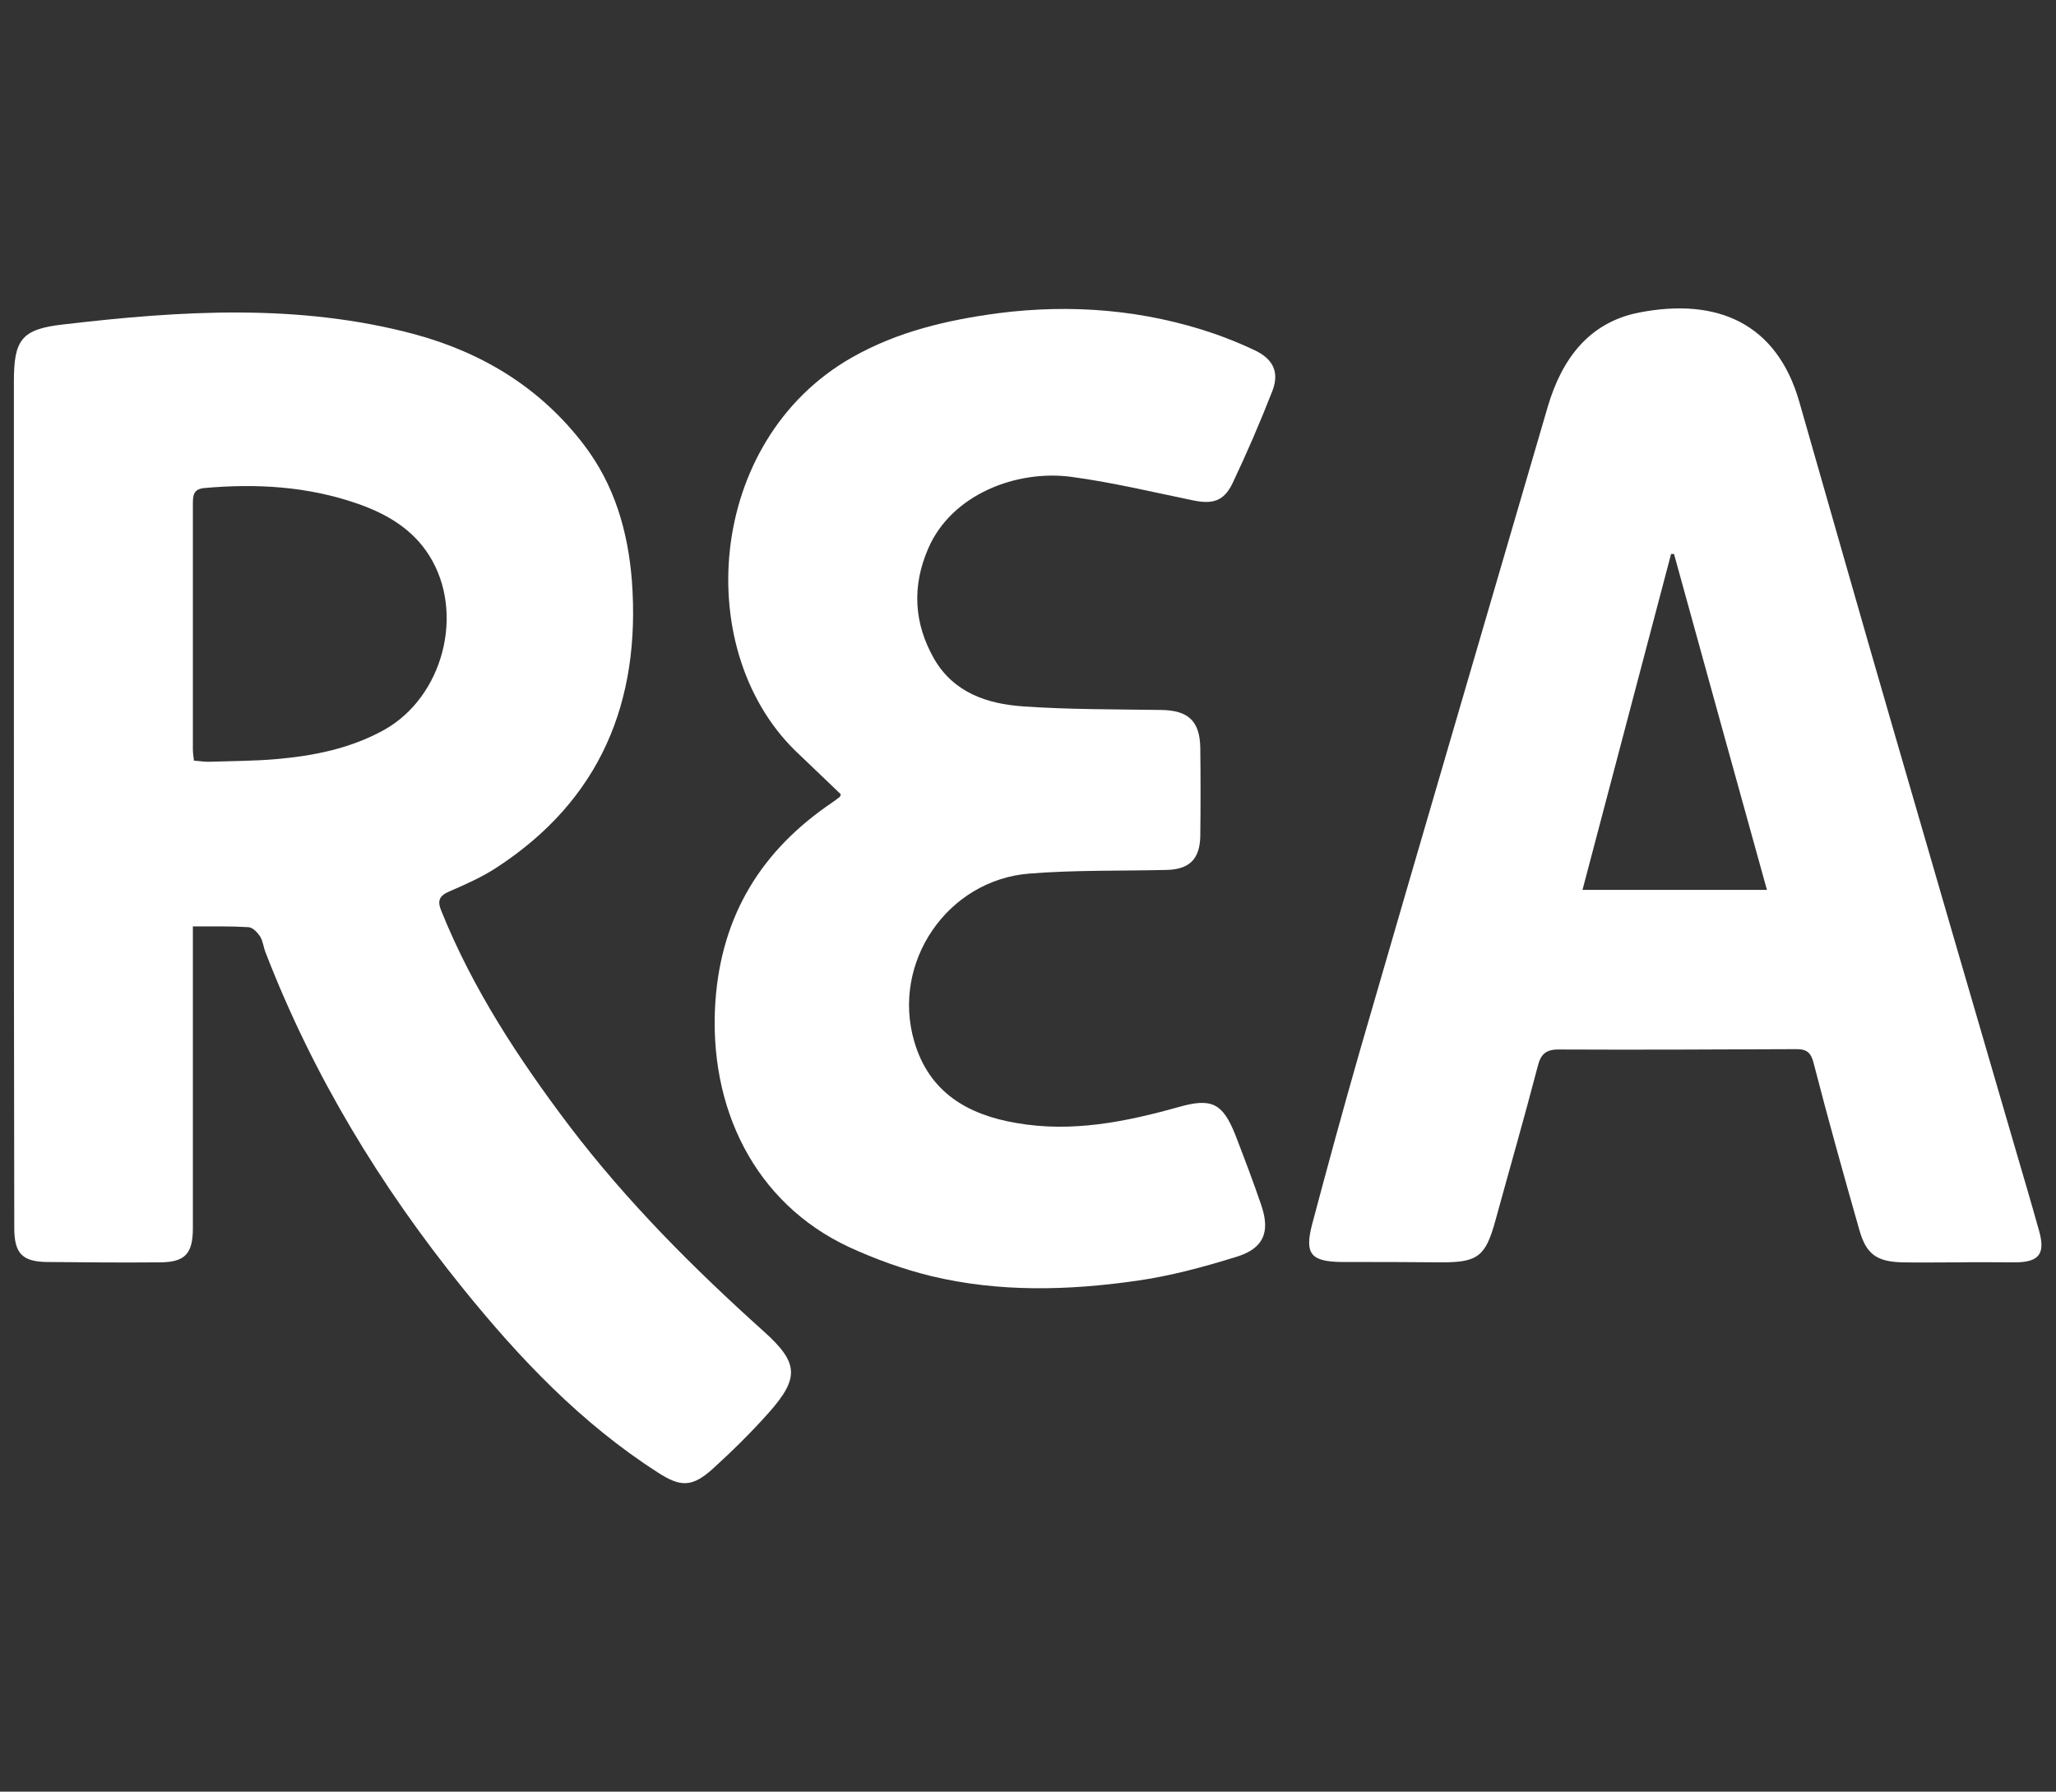 <svg width="70" height="61" viewBox="0 0 70 61" fill="none" xmlns="http://www.w3.org/2000/svg">
<rect x="0" y="0" width="70" height="61" fill="#333333" stroke="none"/>
<g clip-path="url(#clip0_12276_3839)">
<g clip-path="url(#clip1_12276_3839)">
<path d="M6.567 31.542C6.567 31.887 6.567 32.097 6.567 32.306C6.567 35.474 6.567 38.641 6.567 41.808C6.567 42.696 6.297 42.979 5.422 42.979C4.142 42.991 2.874 42.979 1.594 42.967C0.769 42.954 0.498 42.683 0.486 41.857C0.473 36.028 0.473 30.211 0.473 24.382C0.473 20.586 0.473 16.79 0.473 12.994C0.473 11.577 0.72 11.207 2.148 11.047C6.149 10.578 10.15 10.32 14.114 11.379C16.429 12.008 18.398 13.203 19.876 15.138C20.922 16.506 21.378 18.084 21.513 19.76C21.821 23.889 20.442 27.241 16.896 29.545C16.404 29.866 15.85 30.112 15.308 30.346C14.964 30.494 14.877 30.655 15.025 31.012C16.096 33.674 17.66 36.053 19.383 38.333C21.341 40.908 23.606 43.176 26.007 45.333C27.189 46.393 27.226 46.91 26.179 48.093C25.576 48.771 24.923 49.412 24.259 50.016C23.557 50.645 23.163 50.632 22.387 50.127C19.777 48.451 17.684 46.245 15.752 43.854C12.945 40.379 10.655 36.607 9.042 32.429C8.968 32.245 8.956 32.047 8.857 31.887C8.771 31.752 8.599 31.567 8.451 31.567C7.835 31.53 7.232 31.542 6.567 31.542ZM6.604 25.898C6.801 25.91 6.986 25.947 7.183 25.934C7.909 25.91 8.648 25.91 9.374 25.848C10.667 25.737 11.923 25.491 13.08 24.85C15.087 23.728 15.838 20.869 14.619 18.922C14.04 17.998 13.154 17.492 12.169 17.147C10.47 16.556 8.722 16.457 6.949 16.617C6.58 16.654 6.567 16.876 6.567 17.16C6.567 19.933 6.567 22.718 6.567 25.491C6.567 25.614 6.58 25.737 6.604 25.898Z" fill="white"/>
<path d="M66.646 42.979C66.018 42.979 65.39 42.991 64.762 42.979C63.901 42.954 63.544 42.708 63.31 41.894C62.768 39.996 62.239 38.098 61.746 36.188C61.66 35.843 61.512 35.72 61.18 35.72C58.471 35.732 55.763 35.745 53.054 35.732C52.623 35.732 52.451 35.905 52.353 36.311C51.897 38.061 51.392 39.812 50.912 41.562C50.58 42.769 50.321 42.979 49.09 42.979C47.958 42.967 46.825 42.967 45.68 42.967C44.634 42.954 44.412 42.695 44.67 41.697C45.2 39.701 45.742 37.716 46.308 35.745C48.425 28.436 50.568 21.14 52.697 13.844C53.178 12.217 54.101 10.973 55.812 10.64C58.484 10.122 60.49 11.022 61.254 13.659C62.312 17.344 63.359 21.042 64.43 24.727C65.797 29.447 67.175 34.179 68.554 38.9C68.85 39.91 69.145 40.908 69.428 41.919C69.638 42.683 69.428 42.967 68.64 42.979C67.975 42.979 67.311 42.967 66.646 42.979ZM60.158 30.297C59.099 26.477 58.041 22.668 56.994 18.86C56.957 18.86 56.932 18.86 56.895 18.86C55.898 22.644 54.901 26.427 53.879 30.297C55.984 30.297 58.028 30.297 60.158 30.297Z" fill="white"/>
<path d="M28.628 27.044C28.161 26.6 27.705 26.156 27.237 25.713C23.507 22.287 24.012 15.003 29.01 12.168C30.574 11.281 32.248 10.899 33.971 10.665C36.471 10.344 38.958 10.541 41.358 11.367C41.814 11.527 42.269 11.712 42.712 11.922C43.34 12.217 43.562 12.661 43.328 13.29C42.91 14.362 42.454 15.422 41.962 16.457C41.666 17.073 41.272 17.172 40.62 17.036C39.241 16.753 37.862 16.42 36.471 16.235C34.612 15.989 32.408 16.827 31.608 18.663C31.041 19.957 31.115 21.227 31.805 22.434C32.47 23.581 33.602 23.963 34.821 24.049C36.385 24.16 37.96 24.148 39.536 24.172C40.46 24.184 40.853 24.554 40.866 25.466C40.878 26.464 40.878 27.463 40.866 28.461C40.853 29.25 40.496 29.607 39.696 29.619C38.145 29.656 36.581 29.619 35.043 29.743C32.248 29.965 30.34 32.775 31.128 35.461C31.632 37.187 32.937 37.951 34.599 38.234C36.495 38.567 38.317 38.197 40.127 37.692C41.248 37.371 41.629 37.556 42.06 38.641C42.368 39.442 42.675 40.243 42.946 41.044C43.254 41.956 43.02 42.511 42.085 42.794C40.977 43.139 39.832 43.447 38.687 43.608C36.36 43.94 34.021 44.002 31.706 43.447C30.746 43.213 29.798 42.868 28.912 42.461C25.686 40.958 24.11 37.704 24.357 34.093C24.566 31.148 25.932 28.942 28.345 27.315C28.432 27.253 28.518 27.192 28.592 27.13C28.604 27.118 28.616 27.081 28.628 27.044Z" fill="white"/>
</g>
</g>
<defs>
<clipPath id="clip0_12276_3839">
<rect width="70" height="60" fill="white" transform="translate(-0 0.5)"/>
</clipPath>
<clipPath id="clip1_12276_3839">
<rect width="69.053" height="40" fill="white" transform="translate(0.473 10.5)"/>
</clipPath>
</defs>
</svg>
